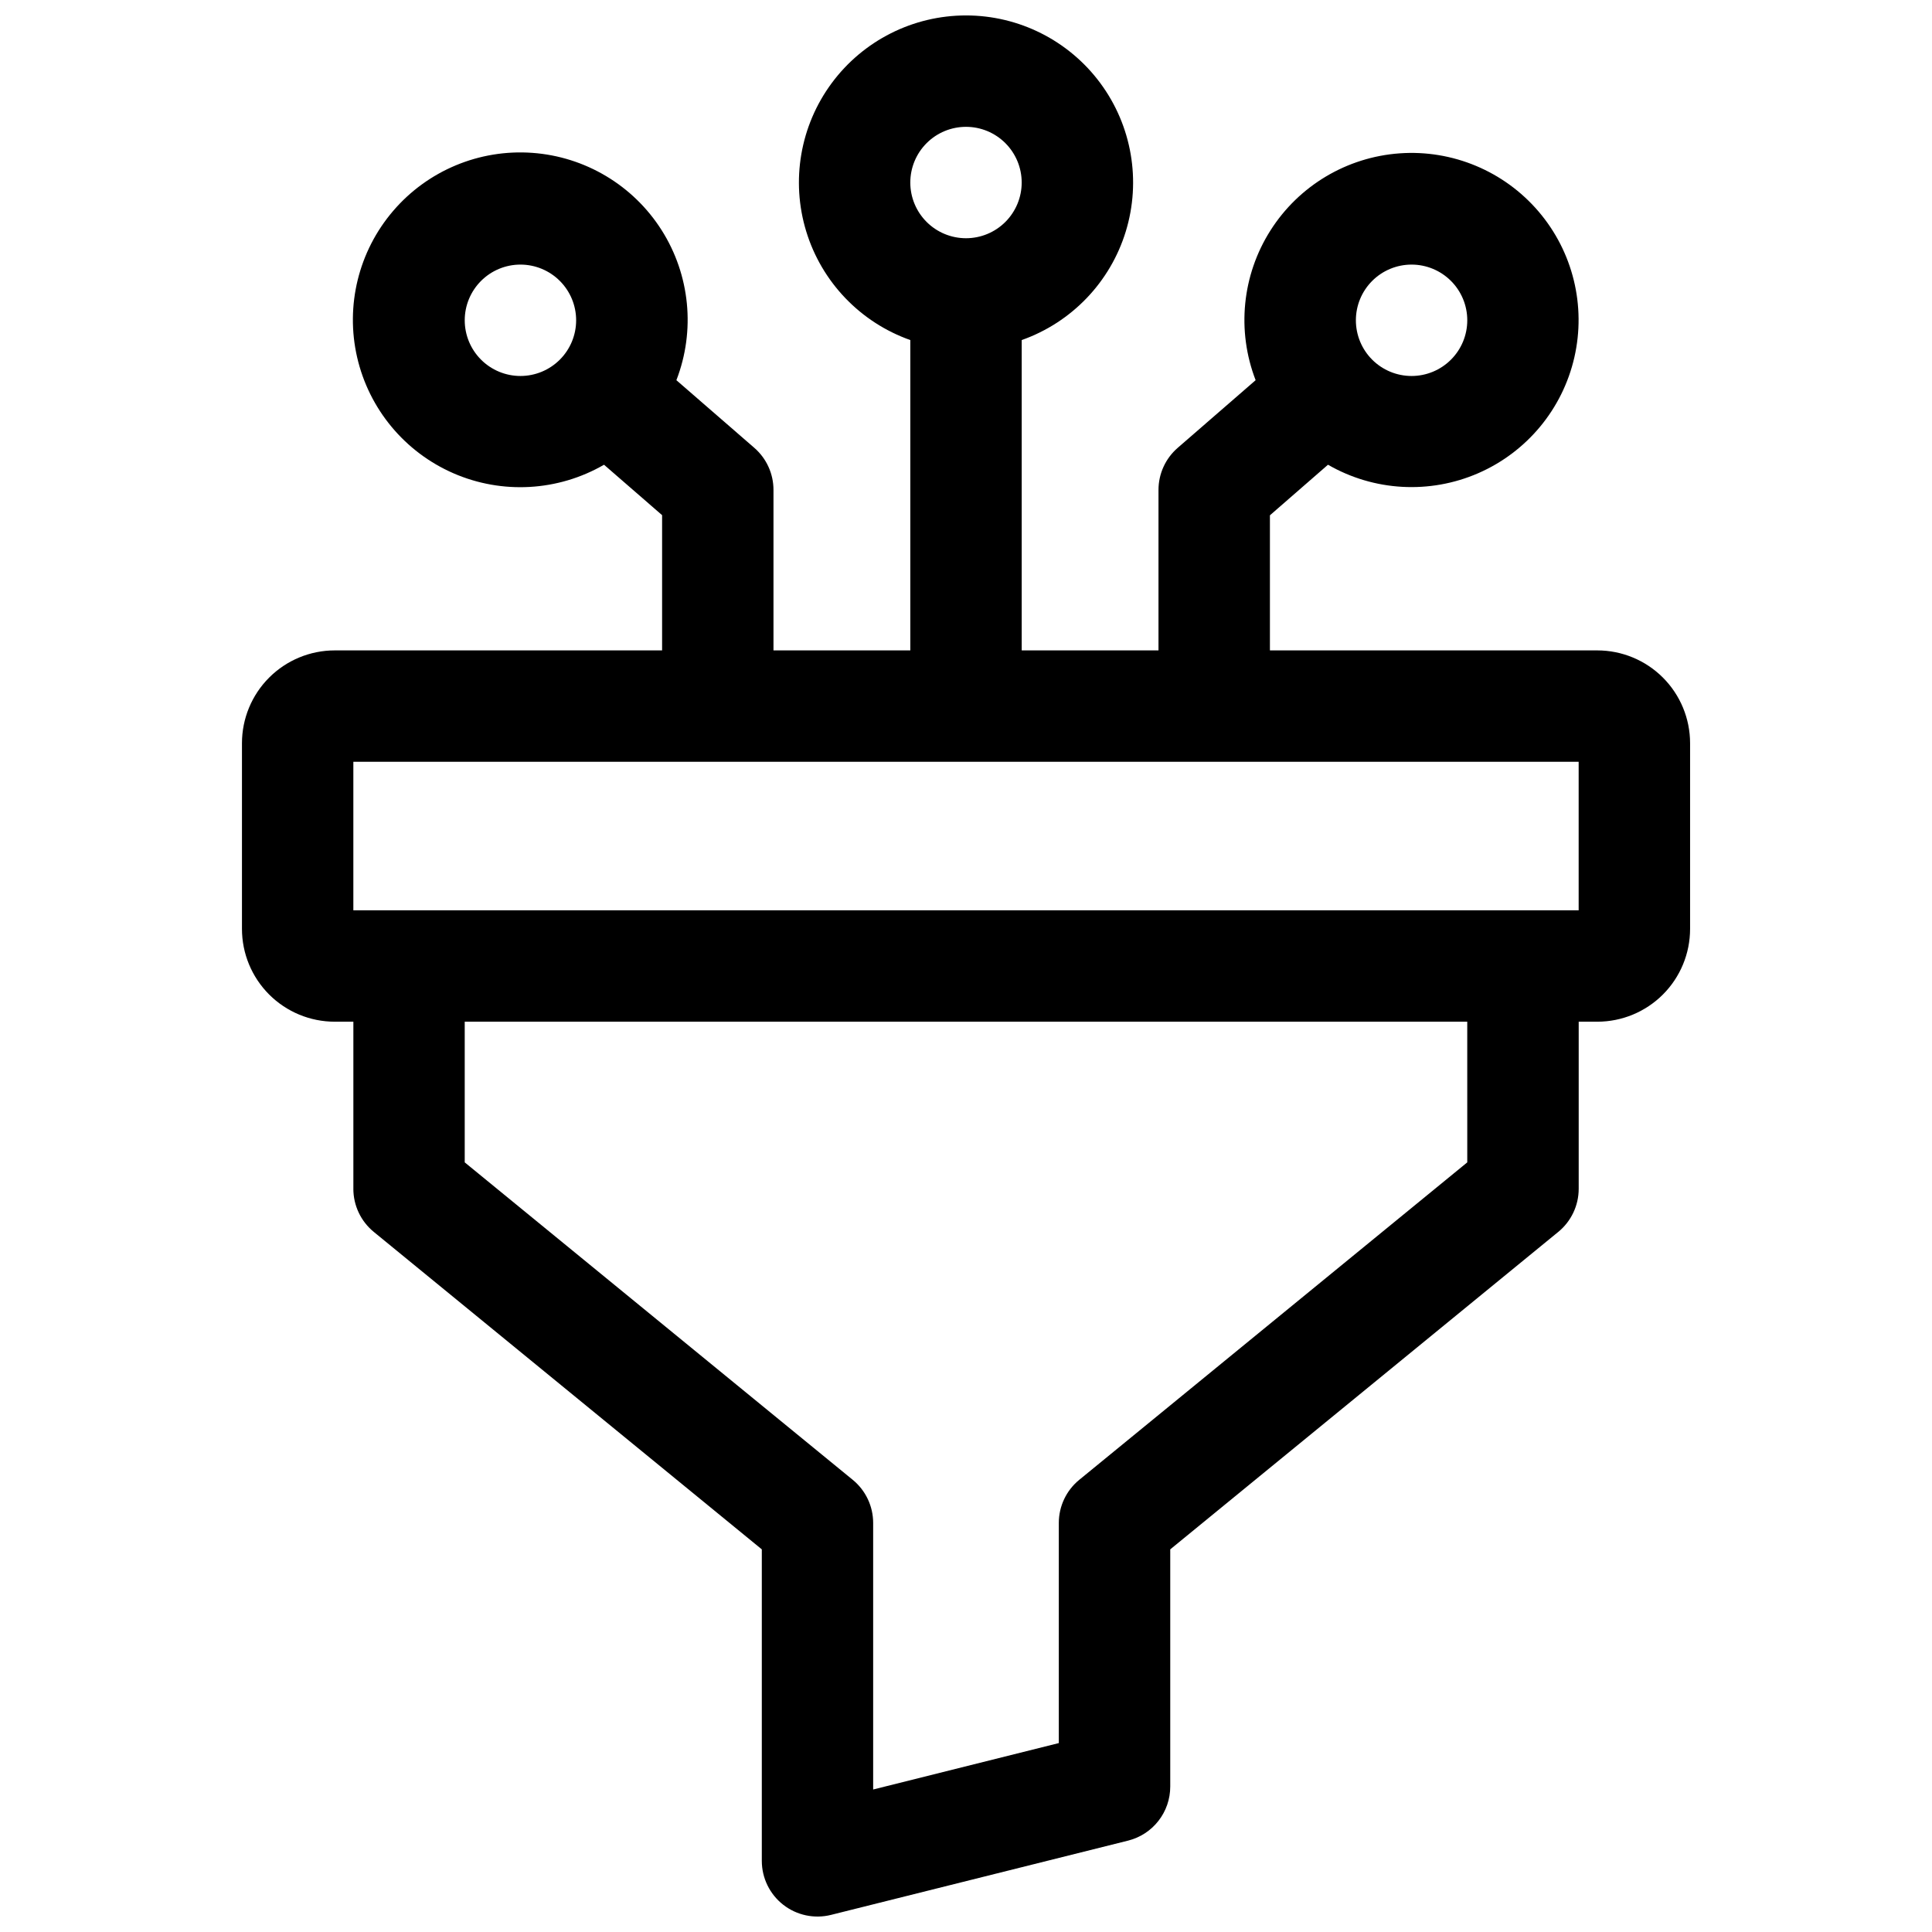 <?xml version="1.0" encoding="UTF-8"?>
<!-- Uploaded to: ICON Repo, www.svgrepo.com, Generator: ICON Repo Mixer Tools -->
<svg width="800px" height="800px" version="1.1" viewBox="144 144 512 512" xmlns="http://www.w3.org/2000/svg">
 <defs>
  <clipPath id="a">
   <path d="m208 148.09h384v503.81h-384z"/>
  </clipPath>
 </defs>
 <g clip-path="url(#a)">
  <path d="m567.28 316.36h-86.738v-35.801l15.391-13.402c12.164 7.019 26.934 7.852 39.809 2.246 12.875-5.606 22.328-16.984 25.473-30.672 3.148-13.684-0.379-28.051-9.512-38.719-9.133-10.668-22.781-16.375-36.789-15.375-14.008 1-26.711 8.582-34.234 20.438-7.527 11.855-8.984 26.578-3.926 39.68l-20.664 17.938c-3.223 2.801-5.078 6.867-5.078 11.137v42.531h-36.25v-82.242c13.238-4.684 23.473-15.363 27.582-28.789s1.609-28.004-6.742-39.293c-8.352-11.289-21.559-17.949-35.598-17.949-14.043 0-27.25 6.66-35.602 17.949-8.348 11.289-10.852 25.867-6.742 39.293s14.344 24.105 27.582 28.789v82.242h-36.262v-42.531c0.004-4.269-1.844-8.332-5.066-11.137l-20.664-17.938c5.074-13.125 3.625-27.879-3.91-39.762-7.535-11.883-20.262-19.484-34.297-20.488-14.035-1.004-27.715 4.711-36.863 15.402-9.152 10.688-12.688 25.086-9.531 38.797 3.16 13.711 12.633 25.113 25.539 30.727 12.902 5.609 27.703 4.769 39.883-2.273l15.391 13.363v35.84h-86.738c-6.523 0-12.781 2.59-17.395 7.203s-7.207 10.871-7.207 17.395v49.203c0 6.523 2.594 12.781 7.207 17.395 4.613 4.613 10.871 7.203 17.395 7.203h4.922v44.281h-0.004c0 4.426 1.988 8.621 5.414 11.426l102.83 84.129v82.551c0 4.543 2.094 8.836 5.676 11.633 3.586 2.797 8.258 3.785 12.664 2.684l78.719-19.68h0.004c3.191-0.801 6.027-2.641 8.051-5.238 2.027-2.594 3.125-5.789 3.125-9.078v-62.871l102.83-84.133v0.004c3.426-2.805 5.414-7 5.414-11.426v-44.281h4.922-0.004c6.527 0 12.781-2.59 17.398-7.203 4.613-4.613 7.203-10.871 7.203-17.395v-49.203c0-6.523-2.59-12.781-7.203-17.395-4.617-4.613-10.871-7.203-17.398-7.203zm-49.199-102.24c3.914 0 7.668 1.555 10.438 4.324 2.769 2.766 4.324 6.519 4.324 10.434 0 3.918-1.555 7.672-4.324 10.438-2.769 2.769-6.523 4.324-10.438 4.324s-7.668-1.555-10.438-4.324c-2.766-2.766-4.32-6.519-4.32-10.438 0-3.914 1.555-7.668 4.32-10.434 2.769-2.769 6.523-4.324 10.438-4.324zm-118.08-36.508c3.914 0 7.668 1.555 10.434 4.324 2.769 2.766 4.324 6.523 4.324 10.438s-1.555 7.668-4.324 10.438c-2.766 2.766-6.519 4.32-10.434 4.32-3.918 0-7.672-1.555-10.438-4.32-2.769-2.769-4.324-6.523-4.324-10.438s1.555-7.672 4.324-10.438c2.766-2.769 6.519-4.324 10.438-4.324zm-118.08 66.027c-3.914 0-7.668-1.555-10.438-4.324-2.766-2.766-4.324-6.519-4.324-10.438 0-3.914 1.559-7.668 4.324-10.434 2.769-2.769 6.523-4.324 10.438-4.324 3.914 0 7.668 1.555 10.438 4.324 2.769 2.766 4.324 6.519 4.324 10.434 0 3.918-1.555 7.672-4.324 10.438-2.769 2.769-6.523 4.324-10.438 4.324zm250.92 208.4-102.83 84.133c-3.426 2.801-5.414 6.996-5.414 11.422v58.34l-49.199 12.301v-70.641c0-4.426-1.984-8.621-5.41-11.422l-102.83-84.133v-37.285h265.68zm29.52-66.805h-324.72v-39.359h324.72z"/>
 </g>
</svg>